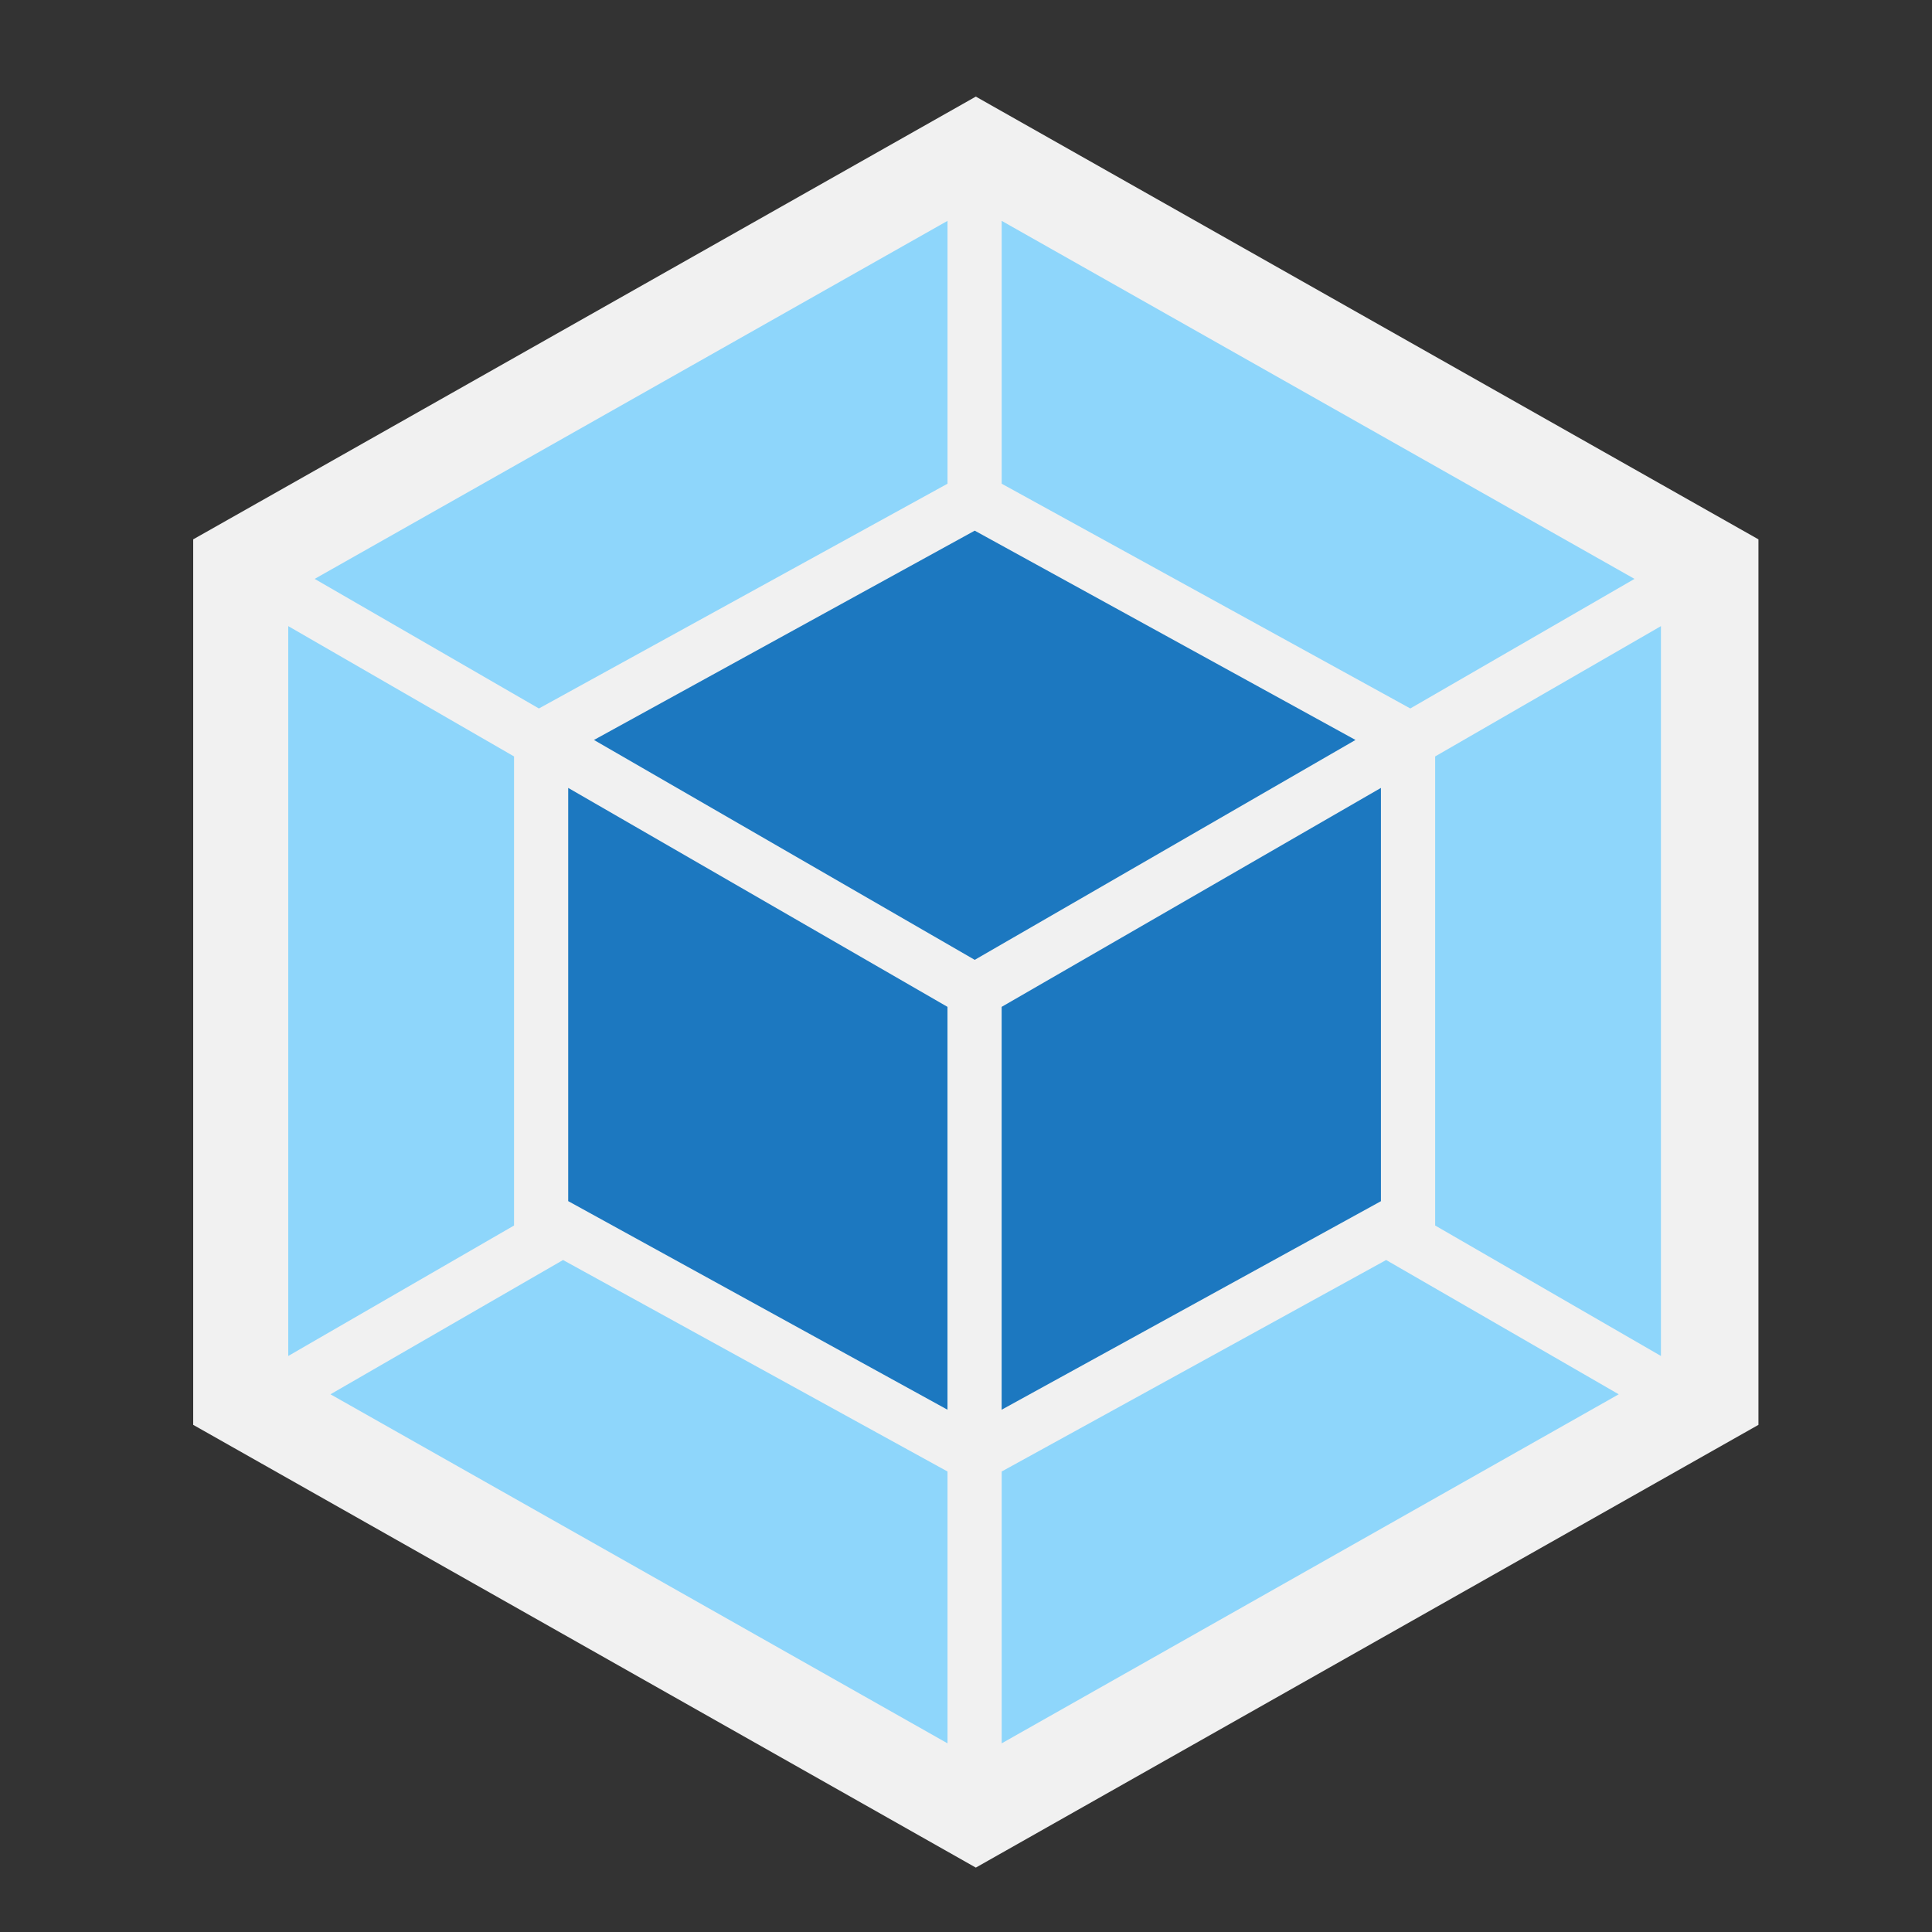 <svg xmlns="http://www.w3.org/2000/svg" xmlns:xlink="http://www.w3.org/1999/xlink" width="60" height="60" viewBox="0 0 60 60">
  <rect x="0" y="0" width="60" height="60" fill="#333333" stroke="none"/>
  <defs>
    <clipPath id="clip-t-webpack">
      <rect width="60" height="60"/>
    </clipPath>
  </defs>
  <g id="t-webpack" clip-path="url(#clip-t-webpack)">
    <g id="webpack-icon" transform="translate(-63.7 3)">
      <path id="Path_6391" data-name="Path 6391" d="M94.005,0l24.305,13.75v27.5L94.005,55,69.7,41.25V13.75Z" fill="#f1f1f1"/>
      <path id="Path_6392" data-name="Path 6392" d="M175.419,120.642l-19.163,10.84v-8.442l11.94-6.568Zm1.311-1.187V96.786l-7.012,4.047V115.4l7.012,4.052Zm-41.319,1.187,19.163,10.84v-8.442l-11.94-6.568Zm-1.311-1.187V96.786l7.012,4.047V115.4l-7.012,4.052Zm.82-24.136L154.574,84.2v8.163l-12.59,6.925-.1.055Zm40.989,0L156.256,84.2v8.163l12.59,6.925.1.055Z" transform="translate(-61.448 -80.341)" fill="#8ed6fb"/>
      <path id="Path_6393" data-name="Path 6393" d="M335.579,321.4,323.8,314.922V302.089l11.779,6.8V321.4m1.682,0,11.779-6.476V302.089l-11.779,6.8V321.4M324.6,300.6l11.825-6.5,11.825,6.5-11.825,6.829L324.6,300.6" transform="translate(-242.454 -280.62)" fill="#1c78c0"/>
    </g>
  </g>
</svg>

